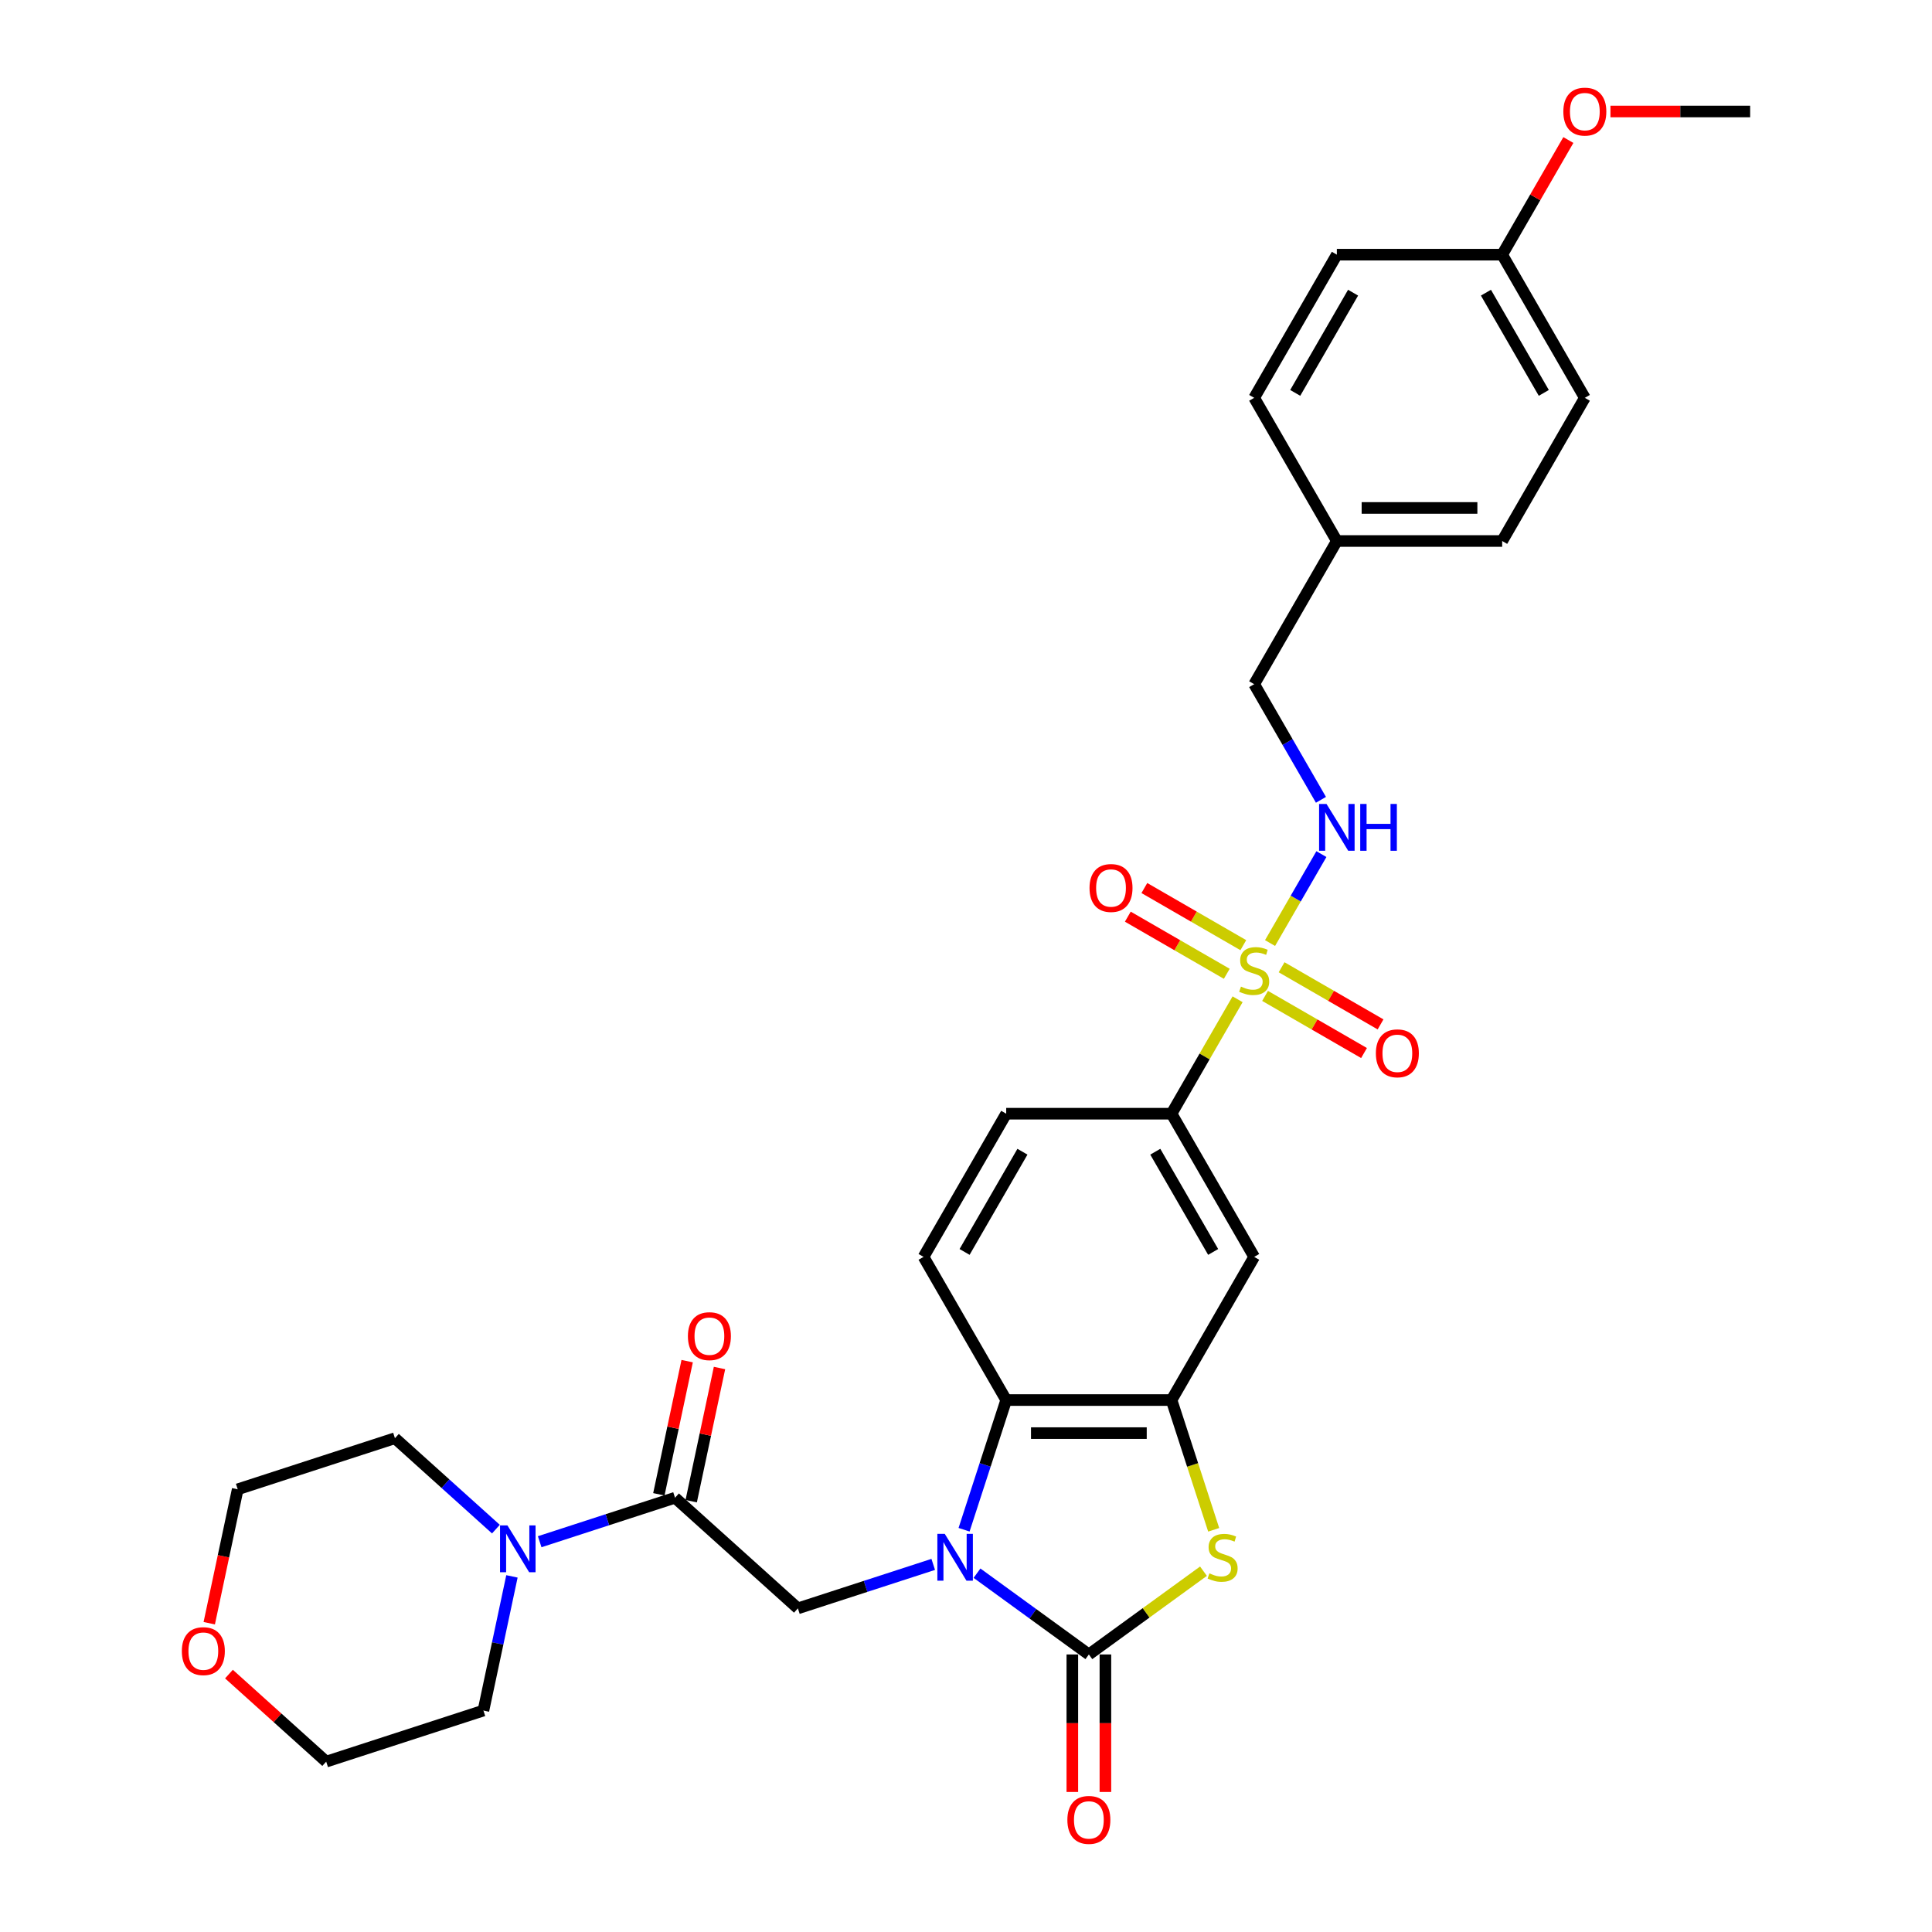 <?xml version='1.0' encoding='iso-8859-1'?>
<svg version='1.1' baseProfile='full'
              xmlns='http://www.w3.org/2000/svg'
                      xmlns:rdkit='http://www.rdkit.org/xml'
                      xmlns:xlink='http://www.w3.org/1999/xlink'
                  xml:space='preserve'
width='1000px' height='1000px' viewBox='0 0 1000 1000'>
<!-- END OF HEADER -->
<rect style='opacity:1.0;fill:#FFFFFF;stroke:none' width='1000' height='1000' x='0' y='0'> </rect>
<path class='bond-0' d='M 505.697,814.279 L 534.646,835.312' style='fill:none;fill-rule:evenodd;stroke:#0000FF;stroke-width:6px;stroke-linecap:butt;stroke-linejoin:miter;stroke-opacity:1' />
<path class='bond-0' d='M 534.646,835.312 L 563.596,856.345' style='fill:none;fill-rule:evenodd;stroke:#000000;stroke-width:6px;stroke-linecap:butt;stroke-linejoin:miter;stroke-opacity:1' />
<path class='bond-4' d='M 499,791.791 L 509.905,758.228' style='fill:none;fill-rule:evenodd;stroke:#0000FF;stroke-width:6px;stroke-linecap:butt;stroke-linejoin:miter;stroke-opacity:1' />
<path class='bond-4' d='M 509.905,758.228 L 520.81,724.665' style='fill:none;fill-rule:evenodd;stroke:#000000;stroke-width:6px;stroke-linecap:butt;stroke-linejoin:miter;stroke-opacity:1' />
<path class='bond-5' d='M 483.038,809.729 L 448.011,821.109' style='fill:none;fill-rule:evenodd;stroke:#0000FF;stroke-width:6px;stroke-linecap:butt;stroke-linejoin:miter;stroke-opacity:1' />
<path class='bond-5' d='M 448.011,821.109 L 412.985,832.49' style='fill:none;fill-rule:evenodd;stroke:#000000;stroke-width:6px;stroke-linecap:butt;stroke-linejoin:miter;stroke-opacity:1' />
<path class='bond-2' d='M 563.596,856.345 L 593.255,834.796' style='fill:none;fill-rule:evenodd;stroke:#000000;stroke-width:6px;stroke-linecap:butt;stroke-linejoin:miter;stroke-opacity:1' />
<path class='bond-2' d='M 593.255,834.796 L 622.915,813.247' style='fill:none;fill-rule:evenodd;stroke:#CCCC00;stroke-width:6px;stroke-linecap:butt;stroke-linejoin:miter;stroke-opacity:1' />
<path class='bond-14' d='M 555.038,856.345 L 555.038,891.933' style='fill:none;fill-rule:evenodd;stroke:#000000;stroke-width:6px;stroke-linecap:butt;stroke-linejoin:miter;stroke-opacity:1' />
<path class='bond-14' d='M 555.038,891.933 L 555.038,927.522' style='fill:none;fill-rule:evenodd;stroke:#FF0000;stroke-width:6px;stroke-linecap:butt;stroke-linejoin:miter;stroke-opacity:1' />
<path class='bond-14' d='M 572.153,856.345 L 572.153,891.933' style='fill:none;fill-rule:evenodd;stroke:#000000;stroke-width:6px;stroke-linecap:butt;stroke-linejoin:miter;stroke-opacity:1' />
<path class='bond-14' d='M 572.153,891.933 L 572.153,927.522' style='fill:none;fill-rule:evenodd;stroke:#FF0000;stroke-width:6px;stroke-linecap:butt;stroke-linejoin:miter;stroke-opacity:1' />
<path class='bond-1' d='M 640.58,517.218 L 623.48,546.835' style='fill:none;fill-rule:evenodd;stroke:#CCCC00;stroke-width:6px;stroke-linecap:butt;stroke-linejoin:miter;stroke-opacity:1' />
<path class='bond-1' d='M 623.48,546.835 L 606.381,576.452' style='fill:none;fill-rule:evenodd;stroke:#000000;stroke-width:6px;stroke-linecap:butt;stroke-linejoin:miter;stroke-opacity:1' />
<path class='bond-10' d='M 657.377,488.124 L 670.667,465.105' style='fill:none;fill-rule:evenodd;stroke:#CCCC00;stroke-width:6px;stroke-linecap:butt;stroke-linejoin:miter;stroke-opacity:1' />
<path class='bond-10' d='M 670.667,465.105 L 683.958,442.085' style='fill:none;fill-rule:evenodd;stroke:#0000FF;stroke-width:6px;stroke-linecap:butt;stroke-linejoin:miter;stroke-opacity:1' />
<path class='bond-12' d='M 654.797,515.478 L 680.407,530.264' style='fill:none;fill-rule:evenodd;stroke:#CCCC00;stroke-width:6px;stroke-linecap:butt;stroke-linejoin:miter;stroke-opacity:1' />
<path class='bond-12' d='M 680.407,530.264 L 706.017,545.05' style='fill:none;fill-rule:evenodd;stroke:#FF0000;stroke-width:6px;stroke-linecap:butt;stroke-linejoin:miter;stroke-opacity:1' />
<path class='bond-12' d='M 663.354,500.656 L 688.964,515.442' style='fill:none;fill-rule:evenodd;stroke:#CCCC00;stroke-width:6px;stroke-linecap:butt;stroke-linejoin:miter;stroke-opacity:1' />
<path class='bond-12' d='M 688.964,515.442 L 714.574,530.228' style='fill:none;fill-rule:evenodd;stroke:#FF0000;stroke-width:6px;stroke-linecap:butt;stroke-linejoin:miter;stroke-opacity:1' />
<path class='bond-13' d='M 643.536,489.214 L 617.926,474.429' style='fill:none;fill-rule:evenodd;stroke:#CCCC00;stroke-width:6px;stroke-linecap:butt;stroke-linejoin:miter;stroke-opacity:1' />
<path class='bond-13' d='M 617.926,474.429 L 592.316,459.643' style='fill:none;fill-rule:evenodd;stroke:#FF0000;stroke-width:6px;stroke-linecap:butt;stroke-linejoin:miter;stroke-opacity:1' />
<path class='bond-13' d='M 634.979,504.036 L 609.369,489.25' style='fill:none;fill-rule:evenodd;stroke:#CCCC00;stroke-width:6px;stroke-linecap:butt;stroke-linejoin:miter;stroke-opacity:1' />
<path class='bond-13' d='M 609.369,489.25 L 583.759,474.464' style='fill:none;fill-rule:evenodd;stroke:#FF0000;stroke-width:6px;stroke-linecap:butt;stroke-linejoin:miter;stroke-opacity:1' />
<path class='bond-31' d='M 628.203,791.826 L 617.292,758.245' style='fill:none;fill-rule:evenodd;stroke:#CCCC00;stroke-width:6px;stroke-linecap:butt;stroke-linejoin:miter;stroke-opacity:1' />
<path class='bond-31' d='M 617.292,758.245 L 606.381,724.665' style='fill:none;fill-rule:evenodd;stroke:#000000;stroke-width:6px;stroke-linecap:butt;stroke-linejoin:miter;stroke-opacity:1' />
<path class='bond-3' d='M 606.381,724.665 L 520.81,724.665' style='fill:none;fill-rule:evenodd;stroke:#000000;stroke-width:6px;stroke-linecap:butt;stroke-linejoin:miter;stroke-opacity:1' />
<path class='bond-3' d='M 593.545,741.779 L 533.646,741.779' style='fill:none;fill-rule:evenodd;stroke:#000000;stroke-width:6px;stroke-linecap:butt;stroke-linejoin:miter;stroke-opacity:1' />
<path class='bond-8' d='M 606.381,724.665 L 649.166,650.559' style='fill:none;fill-rule:evenodd;stroke:#000000;stroke-width:6px;stroke-linecap:butt;stroke-linejoin:miter;stroke-opacity:1' />
<path class='bond-11' d='M 520.81,724.665 L 478.025,650.559' style='fill:none;fill-rule:evenodd;stroke:#000000;stroke-width:6px;stroke-linecap:butt;stroke-linejoin:miter;stroke-opacity:1' />
<path class='bond-6' d='M 412.985,832.49 L 349.394,775.232' style='fill:none;fill-rule:evenodd;stroke:#000000;stroke-width:6px;stroke-linecap:butt;stroke-linejoin:miter;stroke-opacity:1' />
<path class='bond-9' d='M 349.394,775.232 L 314.367,786.613' style='fill:none;fill-rule:evenodd;stroke:#000000;stroke-width:6px;stroke-linecap:butt;stroke-linejoin:miter;stroke-opacity:1' />
<path class='bond-9' d='M 314.367,786.613 L 279.341,797.994' style='fill:none;fill-rule:evenodd;stroke:#0000FF;stroke-width:6px;stroke-linecap:butt;stroke-linejoin:miter;stroke-opacity:1' />
<path class='bond-15' d='M 357.764,777.011 L 365.09,742.546' style='fill:none;fill-rule:evenodd;stroke:#000000;stroke-width:6px;stroke-linecap:butt;stroke-linejoin:miter;stroke-opacity:1' />
<path class='bond-15' d='M 365.09,742.546 L 372.416,708.08' style='fill:none;fill-rule:evenodd;stroke:#FF0000;stroke-width:6px;stroke-linecap:butt;stroke-linejoin:miter;stroke-opacity:1' />
<path class='bond-15' d='M 341.024,773.453 L 348.349,738.988' style='fill:none;fill-rule:evenodd;stroke:#000000;stroke-width:6px;stroke-linecap:butt;stroke-linejoin:miter;stroke-opacity:1' />
<path class='bond-15' d='M 348.349,738.988 L 355.675,704.522' style='fill:none;fill-rule:evenodd;stroke:#FF0000;stroke-width:6px;stroke-linecap:butt;stroke-linejoin:miter;stroke-opacity:1' />
<path class='bond-7' d='M 606.381,576.452 L 520.81,576.452' style='fill:none;fill-rule:evenodd;stroke:#000000;stroke-width:6px;stroke-linecap:butt;stroke-linejoin:miter;stroke-opacity:1' />
<path class='bond-32' d='M 606.381,576.452 L 649.166,650.559' style='fill:none;fill-rule:evenodd;stroke:#000000;stroke-width:6px;stroke-linecap:butt;stroke-linejoin:miter;stroke-opacity:1' />
<path class='bond-32' d='M 597.977,596.125 L 627.927,648' style='fill:none;fill-rule:evenodd;stroke:#000000;stroke-width:6px;stroke-linecap:butt;stroke-linejoin:miter;stroke-opacity:1' />
<path class='bond-25' d='M 264.981,815.931 L 257.601,850.654' style='fill:none;fill-rule:evenodd;stroke:#0000FF;stroke-width:6px;stroke-linecap:butt;stroke-linejoin:miter;stroke-opacity:1' />
<path class='bond-25' d='M 257.601,850.654 L 250.22,885.376' style='fill:none;fill-rule:evenodd;stroke:#000000;stroke-width:6px;stroke-linecap:butt;stroke-linejoin:miter;stroke-opacity:1' />
<path class='bond-26' d='M 256.682,791.474 L 230.551,767.946' style='fill:none;fill-rule:evenodd;stroke:#0000FF;stroke-width:6px;stroke-linecap:butt;stroke-linejoin:miter;stroke-opacity:1' />
<path class='bond-26' d='M 230.551,767.946 L 204.42,744.417' style='fill:none;fill-rule:evenodd;stroke:#000000;stroke-width:6px;stroke-linecap:butt;stroke-linejoin:miter;stroke-opacity:1' />
<path class='bond-18' d='M 683.721,413.984 L 666.443,384.059' style='fill:none;fill-rule:evenodd;stroke:#0000FF;stroke-width:6px;stroke-linecap:butt;stroke-linejoin:miter;stroke-opacity:1' />
<path class='bond-18' d='M 666.443,384.059 L 649.166,354.133' style='fill:none;fill-rule:evenodd;stroke:#000000;stroke-width:6px;stroke-linecap:butt;stroke-linejoin:miter;stroke-opacity:1' />
<path class='bond-16' d='M 478.025,650.559 L 520.81,576.452' style='fill:none;fill-rule:evenodd;stroke:#000000;stroke-width:6px;stroke-linecap:butt;stroke-linejoin:miter;stroke-opacity:1' />
<path class='bond-16' d='M 499.264,648 L 529.214,596.125' style='fill:none;fill-rule:evenodd;stroke:#000000;stroke-width:6px;stroke-linecap:butt;stroke-linejoin:miter;stroke-opacity:1' />
<path class='bond-17' d='M 108.306,840.168 L 115.671,805.514' style='fill:none;fill-rule:evenodd;stroke:#FF0000;stroke-width:6px;stroke-linecap:butt;stroke-linejoin:miter;stroke-opacity:1' />
<path class='bond-17' d='M 115.671,805.514 L 123.037,770.86' style='fill:none;fill-rule:evenodd;stroke:#000000;stroke-width:6px;stroke-linecap:butt;stroke-linejoin:miter;stroke-opacity:1' />
<path class='bond-33' d='M 118.51,866.503 L 143.674,889.161' style='fill:none;fill-rule:evenodd;stroke:#FF0000;stroke-width:6px;stroke-linecap:butt;stroke-linejoin:miter;stroke-opacity:1' />
<path class='bond-33' d='M 143.674,889.161 L 168.838,911.819' style='fill:none;fill-rule:evenodd;stroke:#000000;stroke-width:6px;stroke-linecap:butt;stroke-linejoin:miter;stroke-opacity:1' />
<path class='bond-19' d='M 649.166,354.133 L 691.951,280.027' style='fill:none;fill-rule:evenodd;stroke:#000000;stroke-width:6px;stroke-linecap:butt;stroke-linejoin:miter;stroke-opacity:1' />
<path class='bond-21' d='M 691.951,280.027 L 649.166,205.921' style='fill:none;fill-rule:evenodd;stroke:#000000;stroke-width:6px;stroke-linecap:butt;stroke-linejoin:miter;stroke-opacity:1' />
<path class='bond-22' d='M 691.951,280.027 L 777.522,280.027' style='fill:none;fill-rule:evenodd;stroke:#000000;stroke-width:6px;stroke-linecap:butt;stroke-linejoin:miter;stroke-opacity:1' />
<path class='bond-22' d='M 704.787,262.913 L 764.686,262.913' style='fill:none;fill-rule:evenodd;stroke:#000000;stroke-width:6px;stroke-linecap:butt;stroke-linejoin:miter;stroke-opacity:1' />
<path class='bond-20' d='M 777.522,131.815 L 820.307,205.921' style='fill:none;fill-rule:evenodd;stroke:#000000;stroke-width:6px;stroke-linecap:butt;stroke-linejoin:miter;stroke-opacity:1' />
<path class='bond-20' d='M 769.119,151.488 L 799.068,203.362' style='fill:none;fill-rule:evenodd;stroke:#000000;stroke-width:6px;stroke-linecap:butt;stroke-linejoin:miter;stroke-opacity:1' />
<path class='bond-27' d='M 777.522,131.815 L 794.651,102.146' style='fill:none;fill-rule:evenodd;stroke:#000000;stroke-width:6px;stroke-linecap:butt;stroke-linejoin:miter;stroke-opacity:1' />
<path class='bond-27' d='M 794.651,102.146 L 811.78,72.478' style='fill:none;fill-rule:evenodd;stroke:#FF0000;stroke-width:6px;stroke-linecap:butt;stroke-linejoin:miter;stroke-opacity:1' />
<path class='bond-34' d='M 777.522,131.815 L 691.951,131.815' style='fill:none;fill-rule:evenodd;stroke:#000000;stroke-width:6px;stroke-linecap:butt;stroke-linejoin:miter;stroke-opacity:1' />
<path class='bond-24' d='M 649.166,205.921 L 691.951,131.815' style='fill:none;fill-rule:evenodd;stroke:#000000;stroke-width:6px;stroke-linecap:butt;stroke-linejoin:miter;stroke-opacity:1' />
<path class='bond-24' d='M 670.405,203.362 L 700.355,151.488' style='fill:none;fill-rule:evenodd;stroke:#000000;stroke-width:6px;stroke-linecap:butt;stroke-linejoin:miter;stroke-opacity:1' />
<path class='bond-23' d='M 777.522,280.027 L 820.307,205.921' style='fill:none;fill-rule:evenodd;stroke:#000000;stroke-width:6px;stroke-linecap:butt;stroke-linejoin:miter;stroke-opacity:1' />
<path class='bond-29' d='M 250.22,885.376 L 168.838,911.819' style='fill:none;fill-rule:evenodd;stroke:#000000;stroke-width:6px;stroke-linecap:butt;stroke-linejoin:miter;stroke-opacity:1' />
<path class='bond-28' d='M 204.42,744.417 L 123.037,770.86' style='fill:none;fill-rule:evenodd;stroke:#000000;stroke-width:6px;stroke-linecap:butt;stroke-linejoin:miter;stroke-opacity:1' />
<path class='bond-30' d='M 833.571,57.708 L 869.724,57.708' style='fill:none;fill-rule:evenodd;stroke:#FF0000;stroke-width:6px;stroke-linecap:butt;stroke-linejoin:miter;stroke-opacity:1' />
<path class='bond-30' d='M 869.724,57.708 L 905.878,57.708' style='fill:none;fill-rule:evenodd;stroke:#000000;stroke-width:6px;stroke-linecap:butt;stroke-linejoin:miter;stroke-opacity:1' />
<path  class='atom-0' d='M 489.011 793.931
L 496.952 806.766
Q 497.739 808.033, 499.005 810.326
Q 500.272 812.619, 500.34 812.756
L 500.34 793.931
L 503.558 793.931
L 503.558 818.164
L 500.238 818.164
L 491.715 804.131
Q 490.722 802.488, 489.661 800.605
Q 488.634 798.723, 488.326 798.141
L 488.326 818.164
L 485.177 818.164
L 485.177 793.931
L 489.011 793.931
' fill='#0000FF'/>
<path  class='atom-2' d='M 642.32 510.664
Q 642.594 510.766, 643.724 511.245
Q 644.853 511.725, 646.086 512.033
Q 647.352 512.307, 648.584 512.307
Q 650.878 512.307, 652.212 511.211
Q 653.547 510.082, 653.547 508.131
Q 653.547 506.796, 652.863 505.974
Q 652.212 505.153, 651.186 504.708
Q 650.159 504.263, 648.447 503.749
Q 646.291 503.099, 644.99 502.483
Q 643.724 501.867, 642.8 500.566
Q 641.91 499.266, 641.91 497.075
Q 641.91 494.029, 643.963 492.146
Q 646.051 490.264, 650.159 490.264
Q 652.965 490.264, 656.149 491.598
L 655.361 494.234
Q 652.452 493.036, 650.261 493.036
Q 647.9 493.036, 646.599 494.029
Q 645.298 494.987, 645.333 496.664
Q 645.333 497.965, 645.983 498.752
Q 646.667 499.539, 647.626 499.984
Q 648.618 500.429, 650.261 500.943
Q 652.452 501.627, 653.753 502.312
Q 655.053 502.996, 655.978 504.4
Q 656.936 505.769, 656.936 508.131
Q 656.936 511.485, 654.677 513.299
Q 652.452 515.079, 648.721 515.079
Q 646.565 515.079, 644.922 514.6
Q 643.313 514.155, 641.396 513.368
L 642.32 510.664
' fill='#CCCC00'/>
<path  class='atom-3' d='M 625.978 814.365
Q 626.252 814.468, 627.381 814.947
Q 628.511 815.426, 629.743 815.734
Q 631.01 816.008, 632.242 816.008
Q 634.535 816.008, 635.87 814.913
Q 637.205 813.783, 637.205 811.832
Q 637.205 810.497, 636.52 809.676
Q 635.87 808.854, 634.843 808.409
Q 633.816 807.964, 632.105 807.451
Q 629.948 806.801, 628.648 806.184
Q 627.381 805.568, 626.457 804.268
Q 625.567 802.967, 625.567 800.776
Q 625.567 797.73, 627.621 795.847
Q 629.709 793.965, 633.816 793.965
Q 636.623 793.965, 639.806 795.3
L 639.019 797.935
Q 636.11 796.737, 633.919 796.737
Q 631.557 796.737, 630.256 797.73
Q 628.956 798.688, 628.99 800.366
Q 628.99 801.666, 629.64 802.454
Q 630.325 803.241, 631.283 803.686
Q 632.276 804.131, 633.919 804.644
Q 636.11 805.329, 637.41 806.013
Q 638.711 806.698, 639.635 808.101
Q 640.593 809.47, 640.593 811.832
Q 640.593 815.186, 638.334 817.001
Q 636.11 818.78, 632.379 818.78
Q 630.222 818.78, 628.579 818.301
Q 626.971 817.856, 625.054 817.069
L 625.978 814.365
' fill='#CCCC00'/>
<path  class='atom-10' d='M 262.654 789.558
L 270.595 802.394
Q 271.383 803.66, 272.649 805.954
Q 273.916 808.247, 273.984 808.384
L 273.984 789.558
L 277.201 789.558
L 277.201 813.792
L 273.881 813.792
L 265.359 799.758
Q 264.366 798.115, 263.305 796.233
Q 262.278 794.35, 261.97 793.768
L 261.97 813.792
L 258.821 813.792
L 258.821 789.558
L 262.654 789.558
' fill='#0000FF'/>
<path  class='atom-11' d='M 686.595 416.123
L 694.536 428.959
Q 695.323 430.225, 696.589 432.518
Q 697.856 434.812, 697.924 434.949
L 697.924 416.123
L 701.142 416.123
L 701.142 440.357
L 697.822 440.357
L 689.299 426.323
Q 688.306 424.68, 687.245 422.798
Q 686.218 420.915, 685.91 420.333
L 685.91 440.357
L 682.761 440.357
L 682.761 416.123
L 686.595 416.123
' fill='#0000FF'/>
<path  class='atom-11' d='M 704.051 416.123
L 707.337 416.123
L 707.337 426.426
L 719.728 426.426
L 719.728 416.123
L 723.014 416.123
L 723.014 440.357
L 719.728 440.357
L 719.728 429.164
L 707.337 429.164
L 707.337 440.357
L 704.051 440.357
L 704.051 416.123
' fill='#0000FF'/>
<path  class='atom-13' d='M 712.148 545.2
Q 712.148 539.381, 715.023 536.129
Q 717.899 532.878, 723.272 532.878
Q 728.646 532.878, 731.521 536.129
Q 734.397 539.381, 734.397 545.2
Q 734.397 551.087, 731.487 554.441
Q 728.578 557.762, 723.272 557.762
Q 717.933 557.762, 715.023 554.441
Q 712.148 551.121, 712.148 545.2
M 723.272 555.023
Q 726.969 555.023, 728.954 552.559
Q 730.974 550.06, 730.974 545.2
Q 730.974 540.442, 728.954 538.046
Q 726.969 535.616, 723.272 535.616
Q 719.576 535.616, 717.556 538.012
Q 715.571 540.408, 715.571 545.2
Q 715.571 550.094, 717.556 552.559
Q 719.576 555.023, 723.272 555.023
' fill='#FF0000'/>
<path  class='atom-14' d='M 563.936 459.629
Q 563.936 453.81, 566.811 450.559
Q 569.686 447.307, 575.06 447.307
Q 580.434 447.307, 583.309 450.559
Q 586.184 453.81, 586.184 459.629
Q 586.184 465.517, 583.275 468.871
Q 580.365 472.191, 575.06 472.191
Q 569.72 472.191, 566.811 468.871
Q 563.936 465.551, 563.936 459.629
M 575.06 469.453
Q 578.756 469.453, 580.742 466.988
Q 582.761 464.49, 582.761 459.629
Q 582.761 454.872, 580.742 452.476
Q 578.756 450.045, 575.06 450.045
Q 571.363 450.045, 569.344 452.441
Q 567.358 454.837, 567.358 459.629
Q 567.358 464.524, 569.344 466.988
Q 571.363 469.453, 575.06 469.453
' fill='#FF0000'/>
<path  class='atom-15' d='M 552.471 941.984
Q 552.471 936.165, 555.347 932.913
Q 558.222 929.662, 563.596 929.662
Q 568.969 929.662, 571.845 932.913
Q 574.72 936.165, 574.72 941.984
Q 574.72 947.871, 571.81 951.225
Q 568.901 954.545, 563.596 954.545
Q 558.256 954.545, 555.347 951.225
Q 552.471 947.905, 552.471 941.984
M 563.596 951.807
Q 567.292 951.807, 569.277 949.343
Q 571.297 946.844, 571.297 941.984
Q 571.297 937.226, 569.277 934.83
Q 567.292 932.4, 563.596 932.4
Q 559.899 932.4, 557.879 934.796
Q 555.894 937.192, 555.894 941.984
Q 555.894 946.878, 557.879 949.343
Q 559.899 951.807, 563.596 951.807
' fill='#FF0000'/>
<path  class='atom-16' d='M 356.061 691.6
Q 356.061 685.781, 358.936 682.53
Q 361.811 679.278, 367.185 679.278
Q 372.559 679.278, 375.434 682.53
Q 378.309 685.781, 378.309 691.6
Q 378.309 697.487, 375.4 700.842
Q 372.49 704.162, 367.185 704.162
Q 361.845 704.162, 358.936 700.842
Q 356.061 697.522, 356.061 691.6
M 367.185 701.424
Q 370.881 701.424, 372.867 698.959
Q 374.886 696.461, 374.886 691.6
Q 374.886 686.842, 372.867 684.446
Q 370.881 682.016, 367.185 682.016
Q 363.488 682.016, 361.469 684.412
Q 359.483 686.808, 359.483 691.6
Q 359.483 696.495, 361.469 698.959
Q 363.488 701.424, 367.185 701.424
' fill='#FF0000'/>
<path  class='atom-18' d='M 94.122 854.629
Q 94.122 848.81, 96.997 845.559
Q 99.872 842.307, 105.246 842.307
Q 110.62 842.307, 113.495 845.559
Q 116.37 848.81, 116.37 854.629
Q 116.37 860.516, 113.461 863.871
Q 110.552 867.191, 105.246 867.191
Q 99.907 867.191, 96.997 863.871
Q 94.122 860.551, 94.122 854.629
M 105.246 864.453
Q 108.943 864.453, 110.928 861.988
Q 112.948 859.49, 112.948 854.629
Q 112.948 849.871, 110.928 847.475
Q 108.943 845.045, 105.246 845.045
Q 101.55 845.045, 99.53 847.441
Q 97.545 849.837, 97.545 854.629
Q 97.545 859.524, 99.53 861.988
Q 101.55 864.453, 105.246 864.453
' fill='#FF0000'/>
<path  class='atom-28' d='M 809.183 57.777
Q 809.183 51.958, 812.058 48.706
Q 814.933 45.455, 820.307 45.455
Q 825.681 45.455, 828.556 48.706
Q 831.432 51.958, 831.432 57.777
Q 831.432 63.664, 828.522 67.018
Q 825.613 70.338, 820.307 70.338
Q 814.968 70.338, 812.058 67.018
Q 809.183 63.698, 809.183 57.777
M 820.307 67.6
Q 824.004 67.6, 825.989 65.136
Q 828.009 62.637, 828.009 57.777
Q 828.009 53.019, 825.989 50.623
Q 824.004 48.193, 820.307 48.193
Q 816.611 48.193, 814.591 50.589
Q 812.606 52.985, 812.606 57.777
Q 812.606 62.671, 814.591 65.136
Q 816.611 67.6, 820.307 67.6
' fill='#FF0000'/>
</svg>
